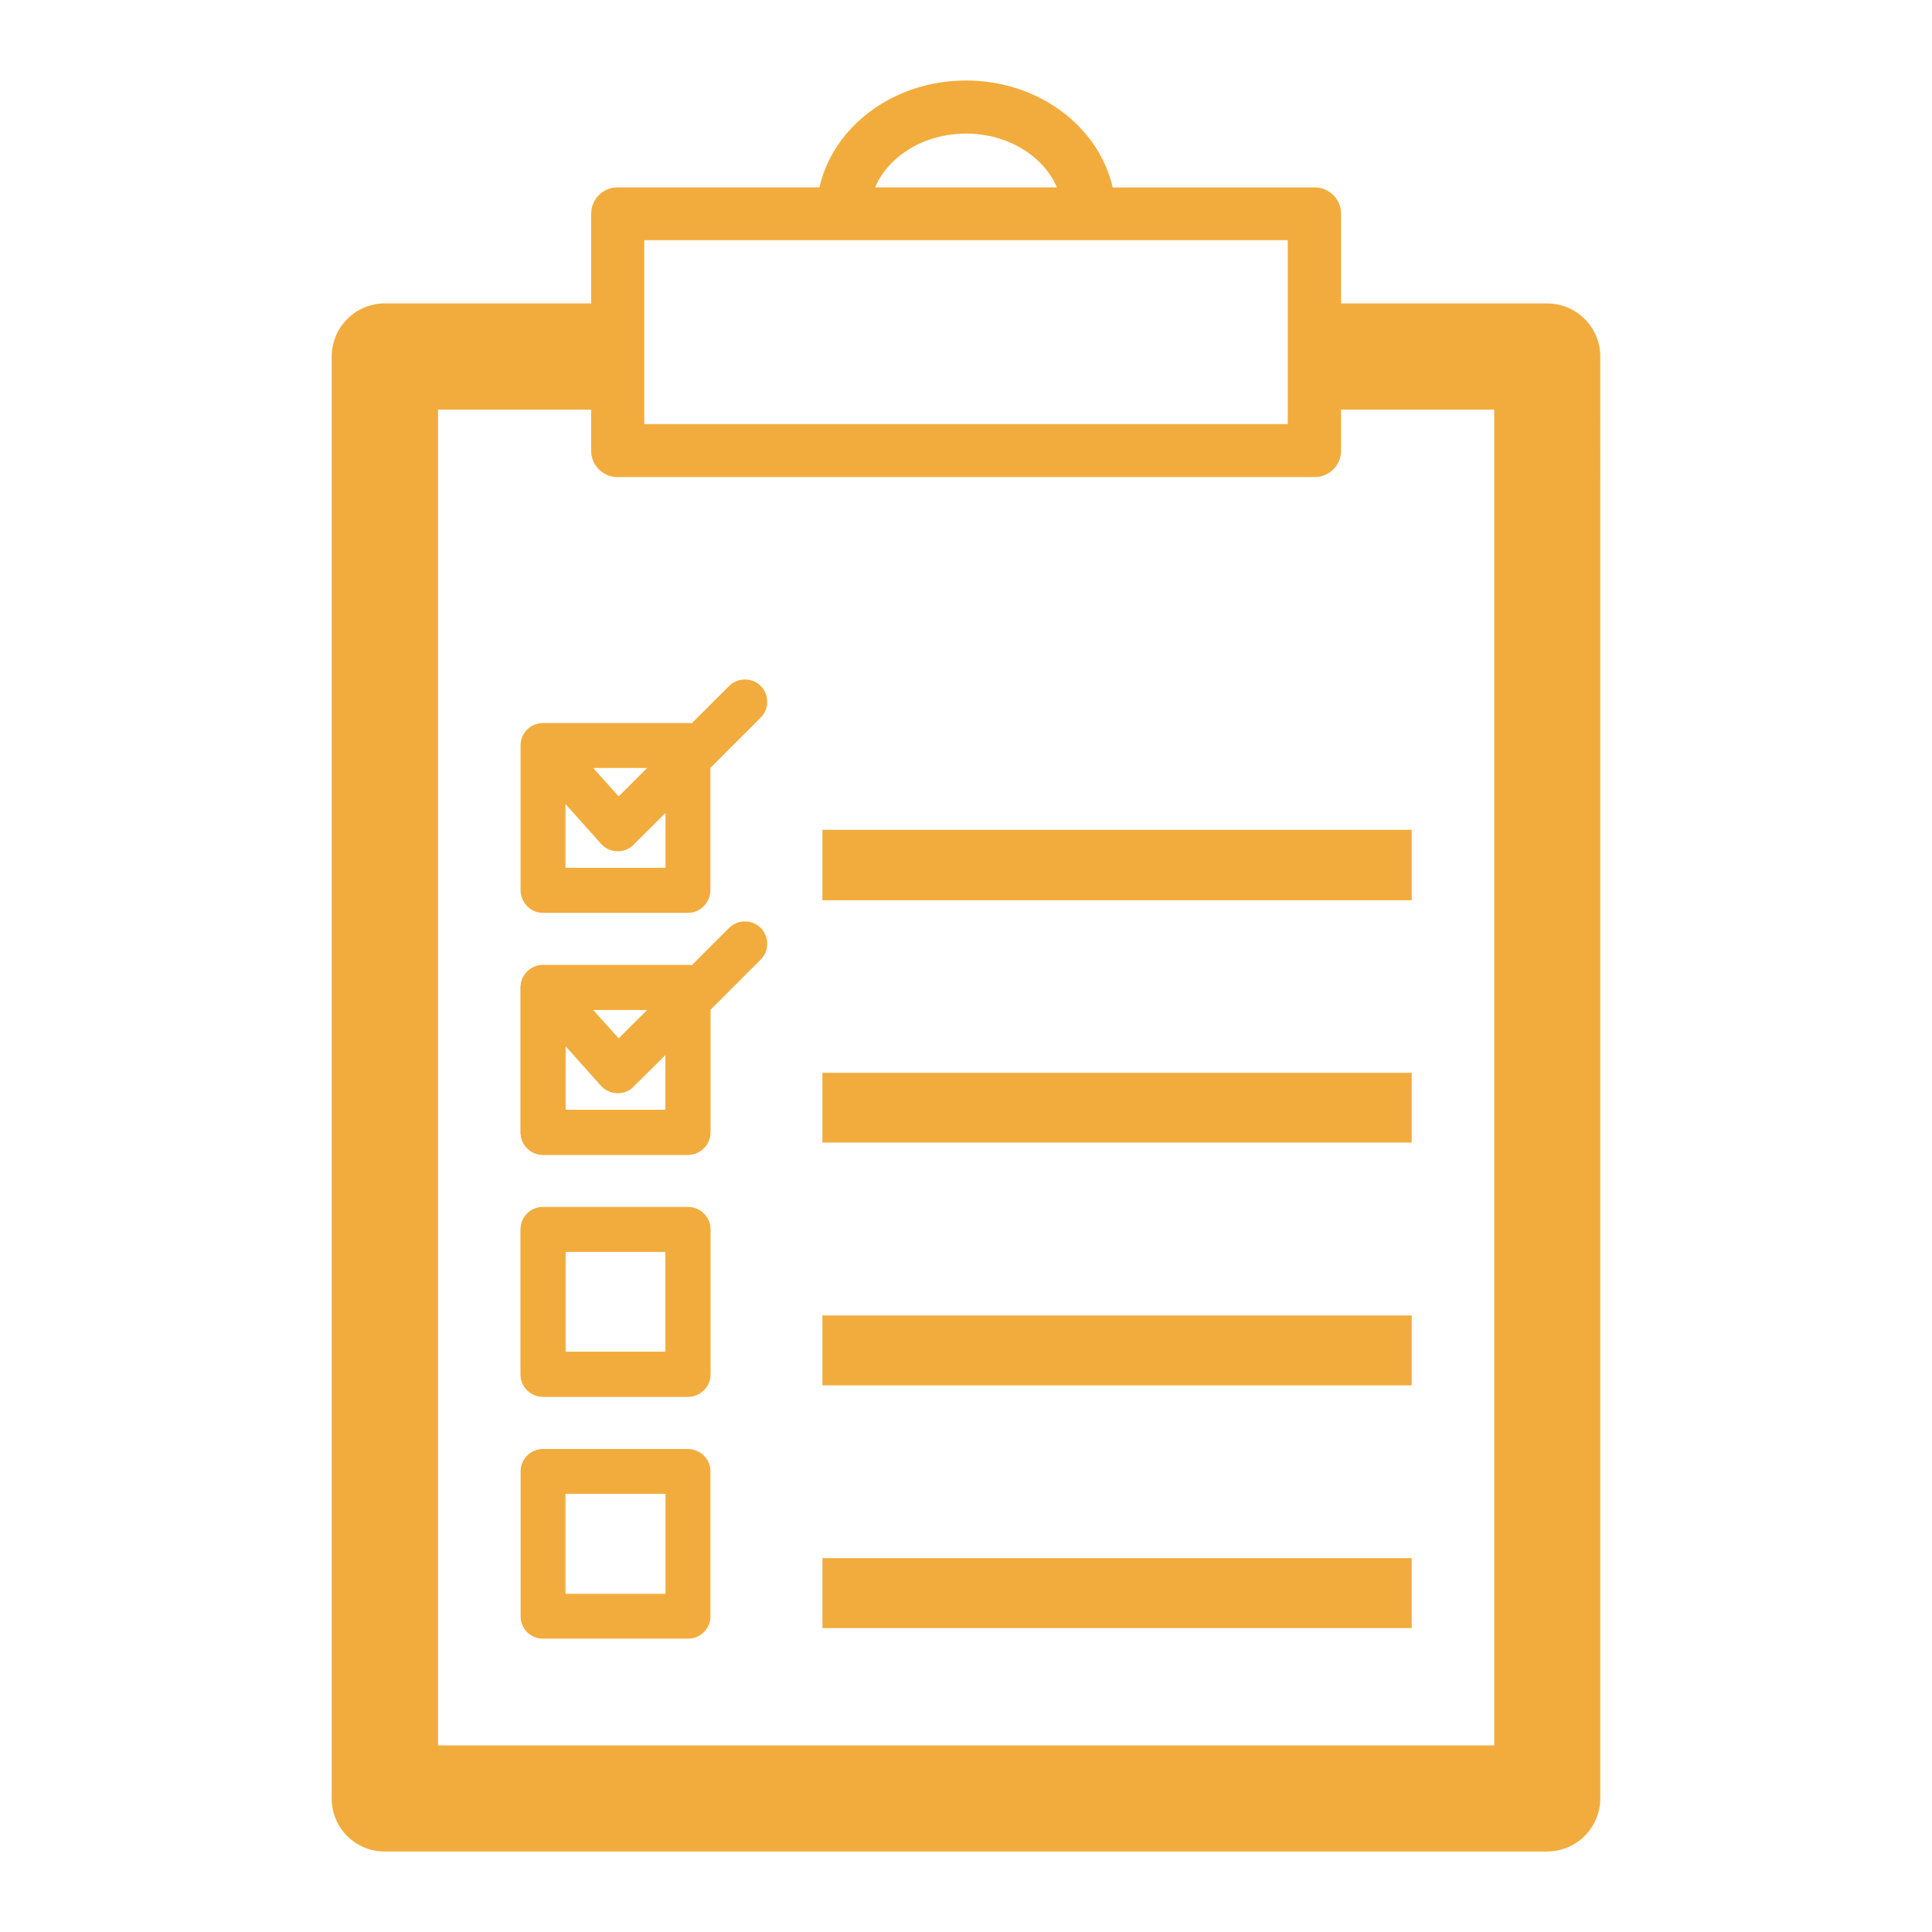 <?xml version="1.0" encoding="utf-8"?>
<!-- Generator: Adobe Illustrator 16.2.0, SVG Export Plug-In . SVG Version: 6.00 Build 0)  -->
<!DOCTYPE svg PUBLIC "-//W3C//DTD SVG 1.1 Basic//EN" "http://www.w3.org/Graphics/SVG/1.1/DTD/svg11-basic.dtd">
<svg version="1.1" baseProfile="basic" id="Ebene_1"
	 xmlns="http://www.w3.org/2000/svg" xmlns:xlink="http://www.w3.org/1999/xlink" x="0px" y="0px" width="60px" height="60px"
	 viewBox="0 0 60 60" xml:space="preserve">
<g>
	<path fill="#F2AC3D" d="M22.639,28.822L22.639,28.822l-1.156,1.155c-0.04-0.008-0.082-0.008-0.122-0.008h-4.498
		c-0.386,0-0.696,0.313-0.696,0.693v4.498c0,0.387,0.31,0.704,0.696,0.704h4.498c0.387,0,0.701-0.317,0.701-0.704v-3.797
		l1.562-1.562c0.274-0.274,0.267-0.711,0-0.986C23.351,28.547,22.911,28.552,22.639,28.822 M20.099,31.364L20.099,31.364
		l-0.885,0.884l-0.793-0.884H20.099z M20.668,34.466L20.668,34.466h-3.107v-1.978l1.108,1.238c0.255,0.278,0.691,0.303,0.98,0.053
		l0.026-0.031l0.993-0.985V34.466z M21.362,37.485L21.362,37.485h-4.498c-0.386,0-0.696,0.312-0.696,0.694v4.502
		c0,0.388,0.31,0.699,0.696,0.699h4.498c0.387,0,0.701-0.312,0.701-0.699V38.18C22.063,37.797,21.749,37.485,21.362,37.485
		 M20.668,41.981L20.668,41.981h-3.107v-3.104h3.107V41.981z M21.362,45L21.362,45h-4.498c-0.386,0-0.696,0.313-0.696,0.693v4.503
		c0,0.39,0.31,0.694,0.696,0.694h4.498c0.387,0,0.701-0.305,0.701-0.694v-4.503C22.063,45.313,21.749,45,21.362,45 M20.668,49.497
		L20.668,49.497h-3.107v-3.103h3.107V49.497z"/>
	<path fill="#F2AC3D" d="M22.639,21.307L22.639,21.307l-1.156,1.155c-0.04-0.007-0.082-0.007-0.122-0.007h-4.498
		c-0.386,0-0.696,0.31-0.696,0.693v4.495c0,0.39,0.31,0.707,0.696,0.707h4.498c0.387,0,0.701-0.317,0.701-0.707v-3.795l1.562-1.562
		c0.274-0.274,0.267-0.711,0-0.985C23.351,21.032,22.911,21.037,22.639,21.307 M20.099,23.849L20.099,23.849l-0.885,0.884
		l-0.793-0.884H20.099z M20.668,26.95L20.668,26.95h-3.107v-1.979l1.108,1.238c0.255,0.281,0.691,0.305,0.98,0.055l0.026-0.031
		l0.993-0.986V26.95z M21.362,29.97L21.362,29.97h-4.498c-0.386,0-0.696,0.312-0.696,0.695v4.5c0,0.389,0.31,0.7,0.696,0.7h4.498
		c0.387,0,0.701-0.312,0.701-0.7v-4.5C22.063,30.281,21.749,29.97,21.362,29.97 M20.668,34.467L20.668,34.467h-3.107v-3.104h3.107
		V34.467z M21.362,37.485L21.362,37.485h-4.498c-0.386,0-0.696,0.313-0.696,0.693v4.503c0,0.389,0.31,0.691,0.696,0.691h4.498
		c0.387,0,0.701-0.303,0.701-0.691v-4.503C22.063,37.798,21.749,37.485,21.362,37.485 M20.668,41.98L20.668,41.98h-3.107v-3.102
		h3.107V41.98z"/>
	<rect x="25.54" y="25.771" fill="#F2AC3D" width="18.302" height="2.187"/>
	<rect x="25.54" y="33.317" fill="#F2AC3D" width="18.302" height="2.166"/>
	<rect x="25.54" y="40.853" fill="#F2AC3D" width="18.302" height="2.17"/>
	<rect x="25.542" y="48.389" fill="#F2AC3D" width="18.299" height="2.173"/>
	<path fill="#F2AC3D" d="M48.045,9.423h-6.397V6.639c0-0.452-0.365-0.819-0.816-0.819h-6.278C34.125,3.925,32.246,2.5,30,2.5
		c-2.247,0-4.125,1.425-4.552,3.319h-6.272c-0.452,0-0.817,0.367-0.817,0.819v2.784h-6.405c-0.904,0-1.653,0.732-1.653,1.655v44.781
		c0,0.905,0.735,1.642,1.64,1.642h36.104c0.914,0,1.654-0.742,1.654-1.656V11.078C49.699,10.163,48.959,9.423,48.045,9.423
		 M30,4.149c1.302,0,2.406,0.697,2.824,1.67h-5.647C27.593,4.846,28.698,4.149,30,4.149 M20.008,7.46h19.984v5.711H20.008V7.46z
		 M46.404,54.204H13.603V12.72h4.756v1.279c0,0.452,0.365,0.817,0.817,0.817h21.655c0.451,0,0.816-0.365,0.816-0.817V12.72h4.757
		V54.204z"/>
</g>
</svg>
